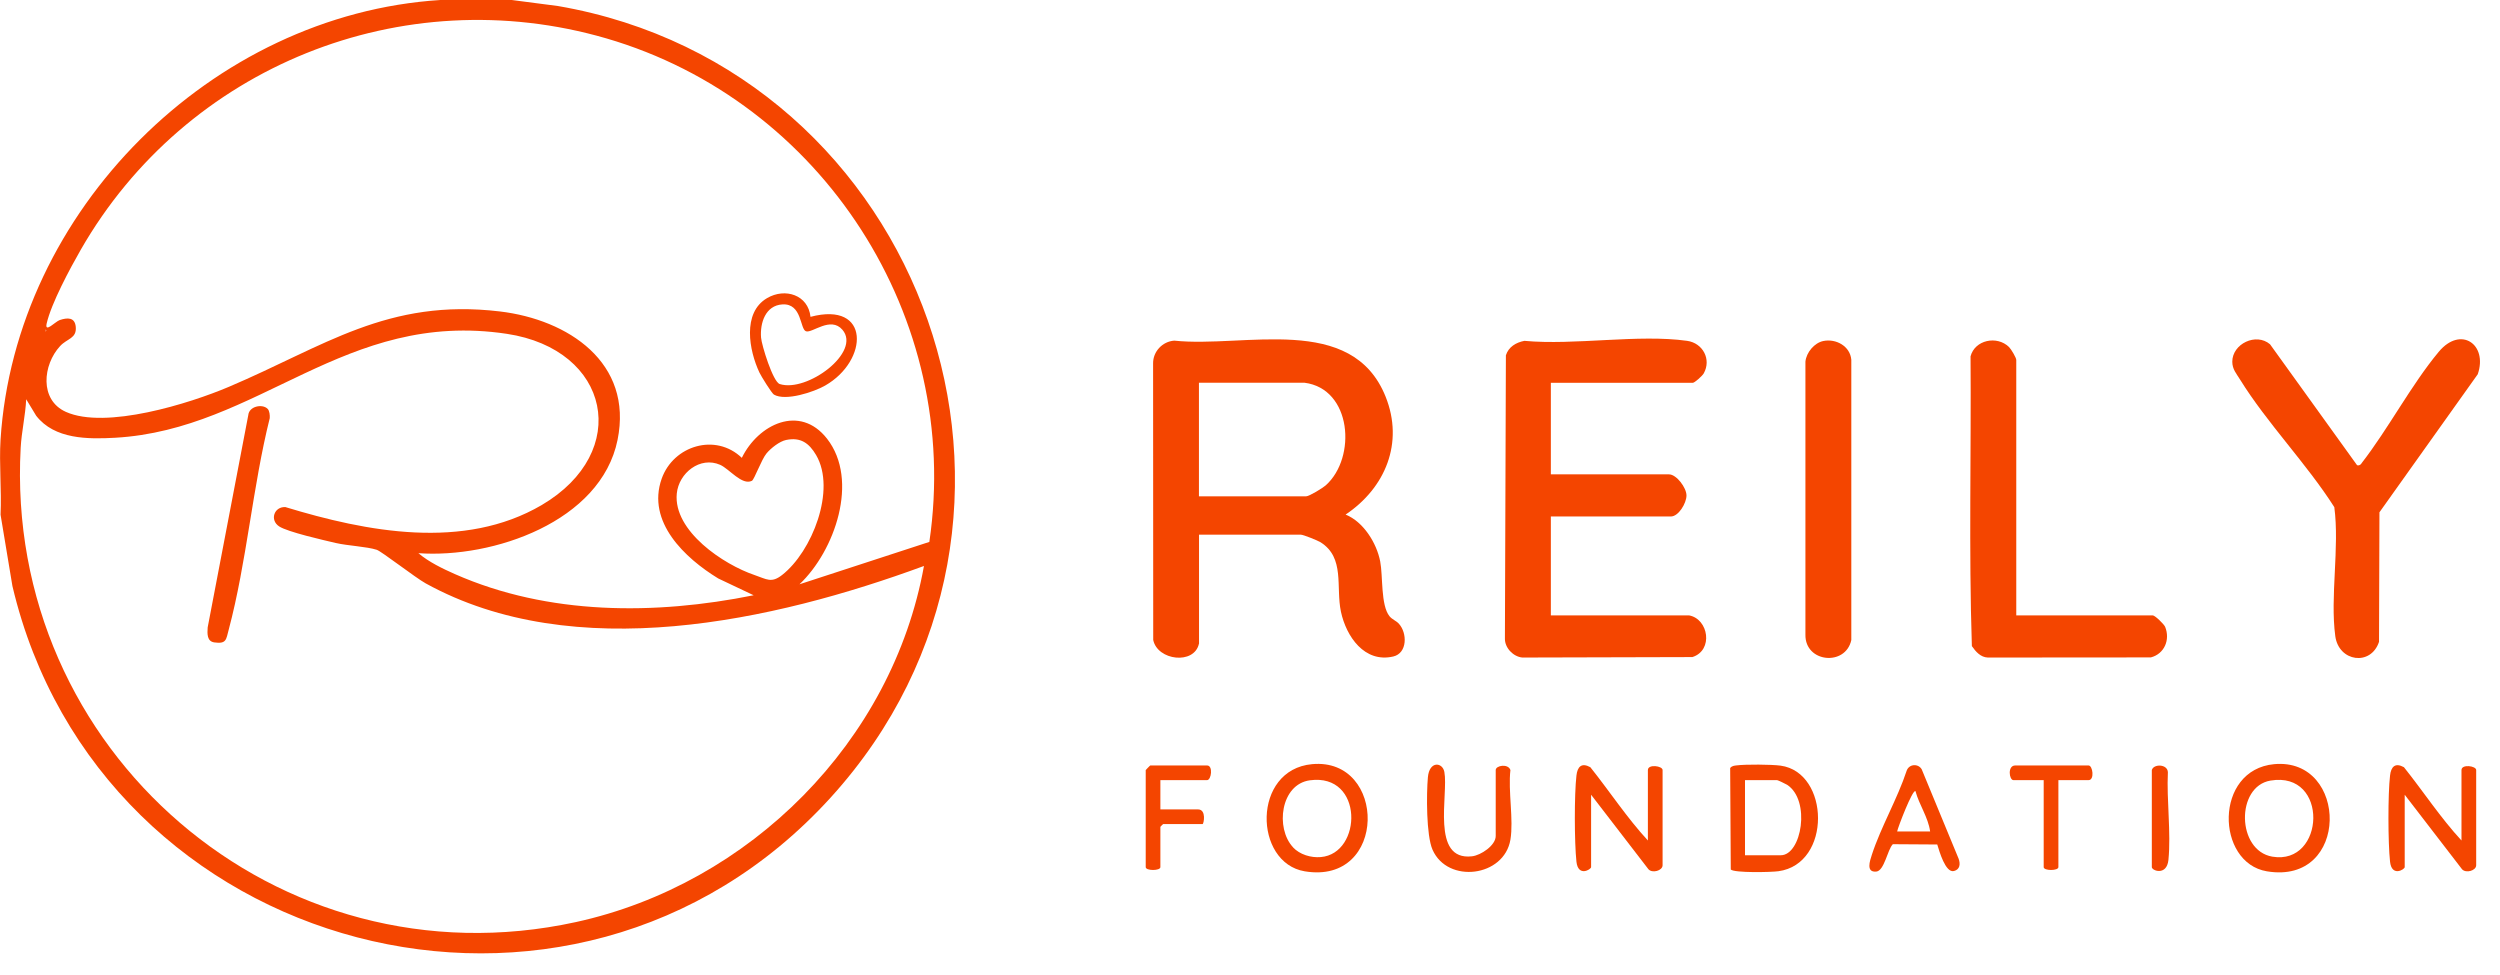 <svg width="59" height="23" viewBox="0 0 59 23" fill="none" xmlns="http://www.w3.org/2000/svg">
<g clip-path="url(#clip0_8312_3951)">
<path d="M40.846 20.52L40.832 18.126C40.873 18.074 40.926 18.07 40.985 18.063C41.2 18.036 41.806 18.04 42.021 18.069C43.184 18.227 43.233 20.39 41.97 20.561C41.801 20.585 40.931 20.604 40.845 20.52H40.846ZM41.182 20.184H42.026C42.518 20.184 42.74 18.889 42.176 18.521C42.141 18.5 41.958 18.411 41.939 18.411H41.182V20.182V20.184Z" fill="#F44500"/>
<path d="M30.966 18.034C32.734 17.872 32.752 20.891 30.791 20.563C29.585 20.361 29.545 18.164 30.966 18.034ZM30.515 19.997C30.674 20.168 30.939 20.247 31.17 20.227C32.155 20.145 32.187 18.242 30.914 18.415C30.22 18.509 30.095 19.546 30.515 19.995V19.997Z" fill="#F44500"/>
<path d="M38.89 19.838V18.173C38.89 18.027 39.237 18.074 39.237 18.173V20.42C39.237 20.547 38.995 20.617 38.903 20.514L37.55 18.756V20.464C37.55 20.518 37.244 20.704 37.204 20.336C37.155 19.888 37.152 18.747 37.204 18.303C37.227 18.096 37.323 17.991 37.532 18.106C37.989 18.678 38.398 19.304 38.892 19.838H38.89Z" fill="#F44500"/>
<path d="M58.091 19.838V18.173C58.091 18.027 58.438 18.074 58.438 18.173V20.42C58.438 20.547 58.196 20.617 58.104 20.514L56.751 18.756V20.464C56.751 20.518 56.445 20.704 56.405 20.336C56.356 19.888 56.353 18.747 56.405 18.303C56.428 18.096 56.524 17.991 56.733 18.106C57.19 18.678 57.599 19.304 58.093 19.838H58.091Z" fill="#F44500"/>
<path d="M35.646 19.816C35.498 20.698 34.165 20.862 33.808 20.054C33.658 19.715 33.663 18.738 33.698 18.345C33.732 17.951 34.044 17.986 34.087 18.218C34.187 18.747 33.761 20.319 34.738 20.209C34.949 20.186 35.299 19.951 35.299 19.73V18.173C35.299 18.065 35.592 18.014 35.646 18.173C35.588 18.669 35.725 19.344 35.646 19.816Z" fill="#F44500"/>
<path d="M45.719 19.93L44.671 19.923C44.541 20.056 44.472 20.556 44.276 20.57C44.034 20.588 44.128 20.32 44.176 20.172C44.389 19.517 44.781 18.848 44.999 18.184C45.059 18.027 45.27 18.016 45.352 18.155L46.224 20.267C46.269 20.393 46.254 20.52 46.114 20.556C45.912 20.608 45.767 20.083 45.719 19.93ZM45.551 19.622C45.504 19.286 45.293 18.996 45.205 18.671C45.138 18.62 44.788 19.531 44.773 19.622H45.553H45.551Z" fill="#F44500"/>
<path d="M27.385 18.411V19.102H28.273C28.478 19.102 28.408 19.448 28.381 19.448H27.45C27.45 19.448 27.385 19.508 27.385 19.513V20.464C27.385 20.554 27.039 20.554 27.039 20.464V18.173C27.039 18.173 27.14 18.065 27.147 18.065H28.487C28.634 18.065 28.587 18.411 28.487 18.411H27.385Z" fill="#F44500"/>
<path d="M48.578 18.411V20.464C48.578 20.554 48.231 20.554 48.231 20.464V18.411H47.517C47.416 18.411 47.371 18.065 47.56 18.065H49.29C49.389 18.065 49.436 18.411 49.29 18.411H48.576H48.578Z" fill="#F44500"/>
<path d="M50.783 18.173C50.827 18.02 51.157 18.031 51.162 18.226C51.13 18.882 51.239 19.65 51.175 20.294C51.135 20.678 50.783 20.549 50.783 20.464V18.173Z" fill="#F44500"/>
<path d="M53.672 18.034C55.428 17.874 55.464 20.893 53.498 20.563C52.291 20.361 52.248 18.166 53.672 18.034ZM53.582 18.422C52.764 18.561 52.783 20.072 53.626 20.217C54.877 20.43 54.971 18.186 53.582 18.422Z" fill="#F44500"/>
<path d="M28.295 15.192C28.183 15.695 27.316 15.589 27.216 15.103L27.213 8.578C27.209 8.298 27.433 8.059 27.712 8.039C29.365 8.215 31.906 7.377 32.701 9.363C33.136 10.45 32.696 11.514 31.756 12.144C32.178 12.315 32.489 12.815 32.573 13.251C32.64 13.596 32.582 14.285 32.793 14.544C32.855 14.62 32.948 14.649 33.01 14.716C33.217 14.939 33.215 15.415 32.882 15.493C32.203 15.652 31.771 15.022 31.646 14.436C31.522 13.85 31.745 13.163 31.166 12.798C31.098 12.755 30.757 12.618 30.698 12.618H28.297V15.19L28.295 15.192ZM30.782 9.032H28.295V11.713H30.826C30.898 11.713 31.219 11.516 31.289 11.453C32.02 10.798 31.904 9.171 30.782 9.032Z" fill="#F44500"/>
<path d="M39.862 14.523C40.322 14.606 40.443 15.347 39.94 15.507L35.927 15.518C35.712 15.498 35.509 15.287 35.516 15.066L35.539 8.385C35.602 8.187 35.777 8.082 35.976 8.044C37.163 8.154 38.669 7.882 39.817 8.044C40.187 8.096 40.395 8.482 40.207 8.814C40.178 8.867 39.994 9.034 39.951 9.034H36.6V11.195H39.39C39.563 11.195 39.801 11.509 39.801 11.693C39.801 11.877 39.612 12.189 39.433 12.189H36.6V14.523H39.864H39.862Z" fill="#F44500"/>
<path d="M55.629 10.977C55.656 10.997 55.717 10.971 55.733 10.932C56.366 10.118 56.904 9.083 57.555 8.302C58.076 7.678 58.717 8.131 58.475 8.832L56.155 12.09L56.145 15.147C55.952 15.727 55.196 15.619 55.113 15.015C54.987 14.084 55.216 12.925 55.09 11.969C54.437 10.943 53.501 9.983 52.867 8.96C52.781 8.82 52.682 8.715 52.682 8.536C52.682 8.114 53.244 7.844 53.573 8.125L55.627 10.979L55.629 10.977Z" fill="#F44500"/>
<path d="M47.584 14.523H50.805C50.858 14.523 51.07 14.73 51.097 14.793C51.222 15.1 51.078 15.432 50.76 15.515L46.913 15.518C46.743 15.513 46.624 15.376 46.536 15.248C46.462 12.977 46.522 10.688 46.505 8.41C46.606 8.022 47.128 7.912 47.413 8.19C47.463 8.239 47.584 8.443 47.584 8.495V14.524V14.523Z" fill="#F44500"/>
<path d="M43.03 8.048C43.329 7.986 43.664 8.169 43.691 8.491V15.105C43.556 15.731 42.595 15.639 42.608 14.977V8.535C42.629 8.318 42.819 8.091 43.03 8.048Z" fill="#F44500"/>
<path d="M12.078 0L13.167 0.142C21.844 1.638 25.621 12.205 19.602 18.824C13.49 25.546 2.351 22.559 0.293 13.83L0.013 12.146C0.04 11.565 -0.023 10.95 0.013 10.374C0.358 4.978 4.993 0.344 10.391 0H12.078ZM21.933 12.786C22.71 7.505 19.409 2.392 14.307 0.905C9.49 -0.496 4.385 1.575 1.907 5.892C1.655 6.332 1.209 7.159 1.101 7.636C1.049 7.871 1.307 7.588 1.408 7.554C1.593 7.492 1.767 7.485 1.788 7.714C1.813 7.992 1.584 7.986 1.417 8.169C1.011 8.609 0.926 9.438 1.554 9.72C2.493 10.142 4.476 9.523 5.404 9.128C7.648 8.176 9.147 7.034 11.796 7.35C13.405 7.541 14.947 8.555 14.574 10.383C14.181 12.315 11.627 13.181 9.874 13.055C10.117 13.262 10.447 13.421 10.739 13.55C12.942 14.521 15.46 14.517 17.786 14.048L16.951 13.652C16.165 13.172 15.254 12.317 15.616 11.296C15.894 10.515 16.888 10.212 17.507 10.805C17.893 10.015 18.874 9.53 19.518 10.353C20.284 11.334 19.7 13.004 18.868 13.789L21.933 12.789V12.786ZM1.072 7.779V7.822C1.101 7.808 1.101 7.793 1.072 7.779ZM21.808 13.356C18.253 14.665 13.553 15.702 10.045 13.767C9.803 13.633 9.003 13.011 8.891 12.975C8.653 12.899 8.213 12.881 7.926 12.815C7.639 12.748 6.788 12.555 6.588 12.423C6.36 12.274 6.469 11.953 6.735 11.967C8.651 12.551 10.947 12.995 12.783 11.92C14.918 10.666 14.408 8.246 11.959 7.878C8.133 7.303 6.119 10.138 2.717 10.331C2.073 10.367 1.287 10.369 0.854 9.812L0.618 9.422C0.6 9.804 0.509 10.187 0.488 10.567C0.095 17.711 6.546 23.301 13.591 21.761C17.691 20.864 21.06 17.502 21.806 13.354L21.808 13.356ZM18.553 10.383C18.396 10.416 18.194 10.576 18.091 10.699C17.97 10.843 17.802 11.318 17.745 11.347C17.512 11.464 17.214 11.067 16.996 10.97C16.524 10.762 16.019 11.162 15.972 11.648C15.887 12.533 17.077 13.325 17.81 13.572C18.096 13.669 18.203 13.769 18.457 13.57C19.162 13.022 19.741 11.559 19.26 10.739C19.094 10.457 18.895 10.313 18.555 10.383H18.553Z" fill="#F44500"/>
<path d="M1.072 7.779C1.101 7.793 1.101 7.808 1.072 7.822V7.779Z" fill="#F44500"/>
<path d="M6.315 9.647C6.362 9.694 6.371 9.803 6.366 9.868C5.962 11.485 5.823 13.265 5.396 14.867C5.336 15.087 5.349 15.203 5.058 15.161C4.882 15.136 4.891 14.954 4.901 14.808L5.859 9.799C5.877 9.586 6.191 9.525 6.314 9.647H6.315Z" fill="#F44500"/>
<path d="M19.126 7.478C20.548 7.099 20.501 8.513 19.474 9.099C19.206 9.253 18.537 9.473 18.264 9.312C18.212 9.281 17.959 8.872 17.922 8.791C17.678 8.273 17.512 7.382 18.102 7.036C18.529 6.785 19.074 6.96 19.128 7.478H19.126ZM18.401 9.063C19.043 9.271 20.337 8.309 19.88 7.781C19.602 7.46 19.171 7.866 19.023 7.819C18.876 7.772 18.932 7.155 18.464 7.184C18.064 7.209 17.934 7.622 17.961 7.968C17.976 8.15 18.241 9.011 18.401 9.063Z" fill="#F44500"/>
</g>
<defs>
<clipPath id="clip0_8312_3951">
<rect width="58.527" height="22.5" fill="white"/>
</clipPath>
</defs>
</svg>
